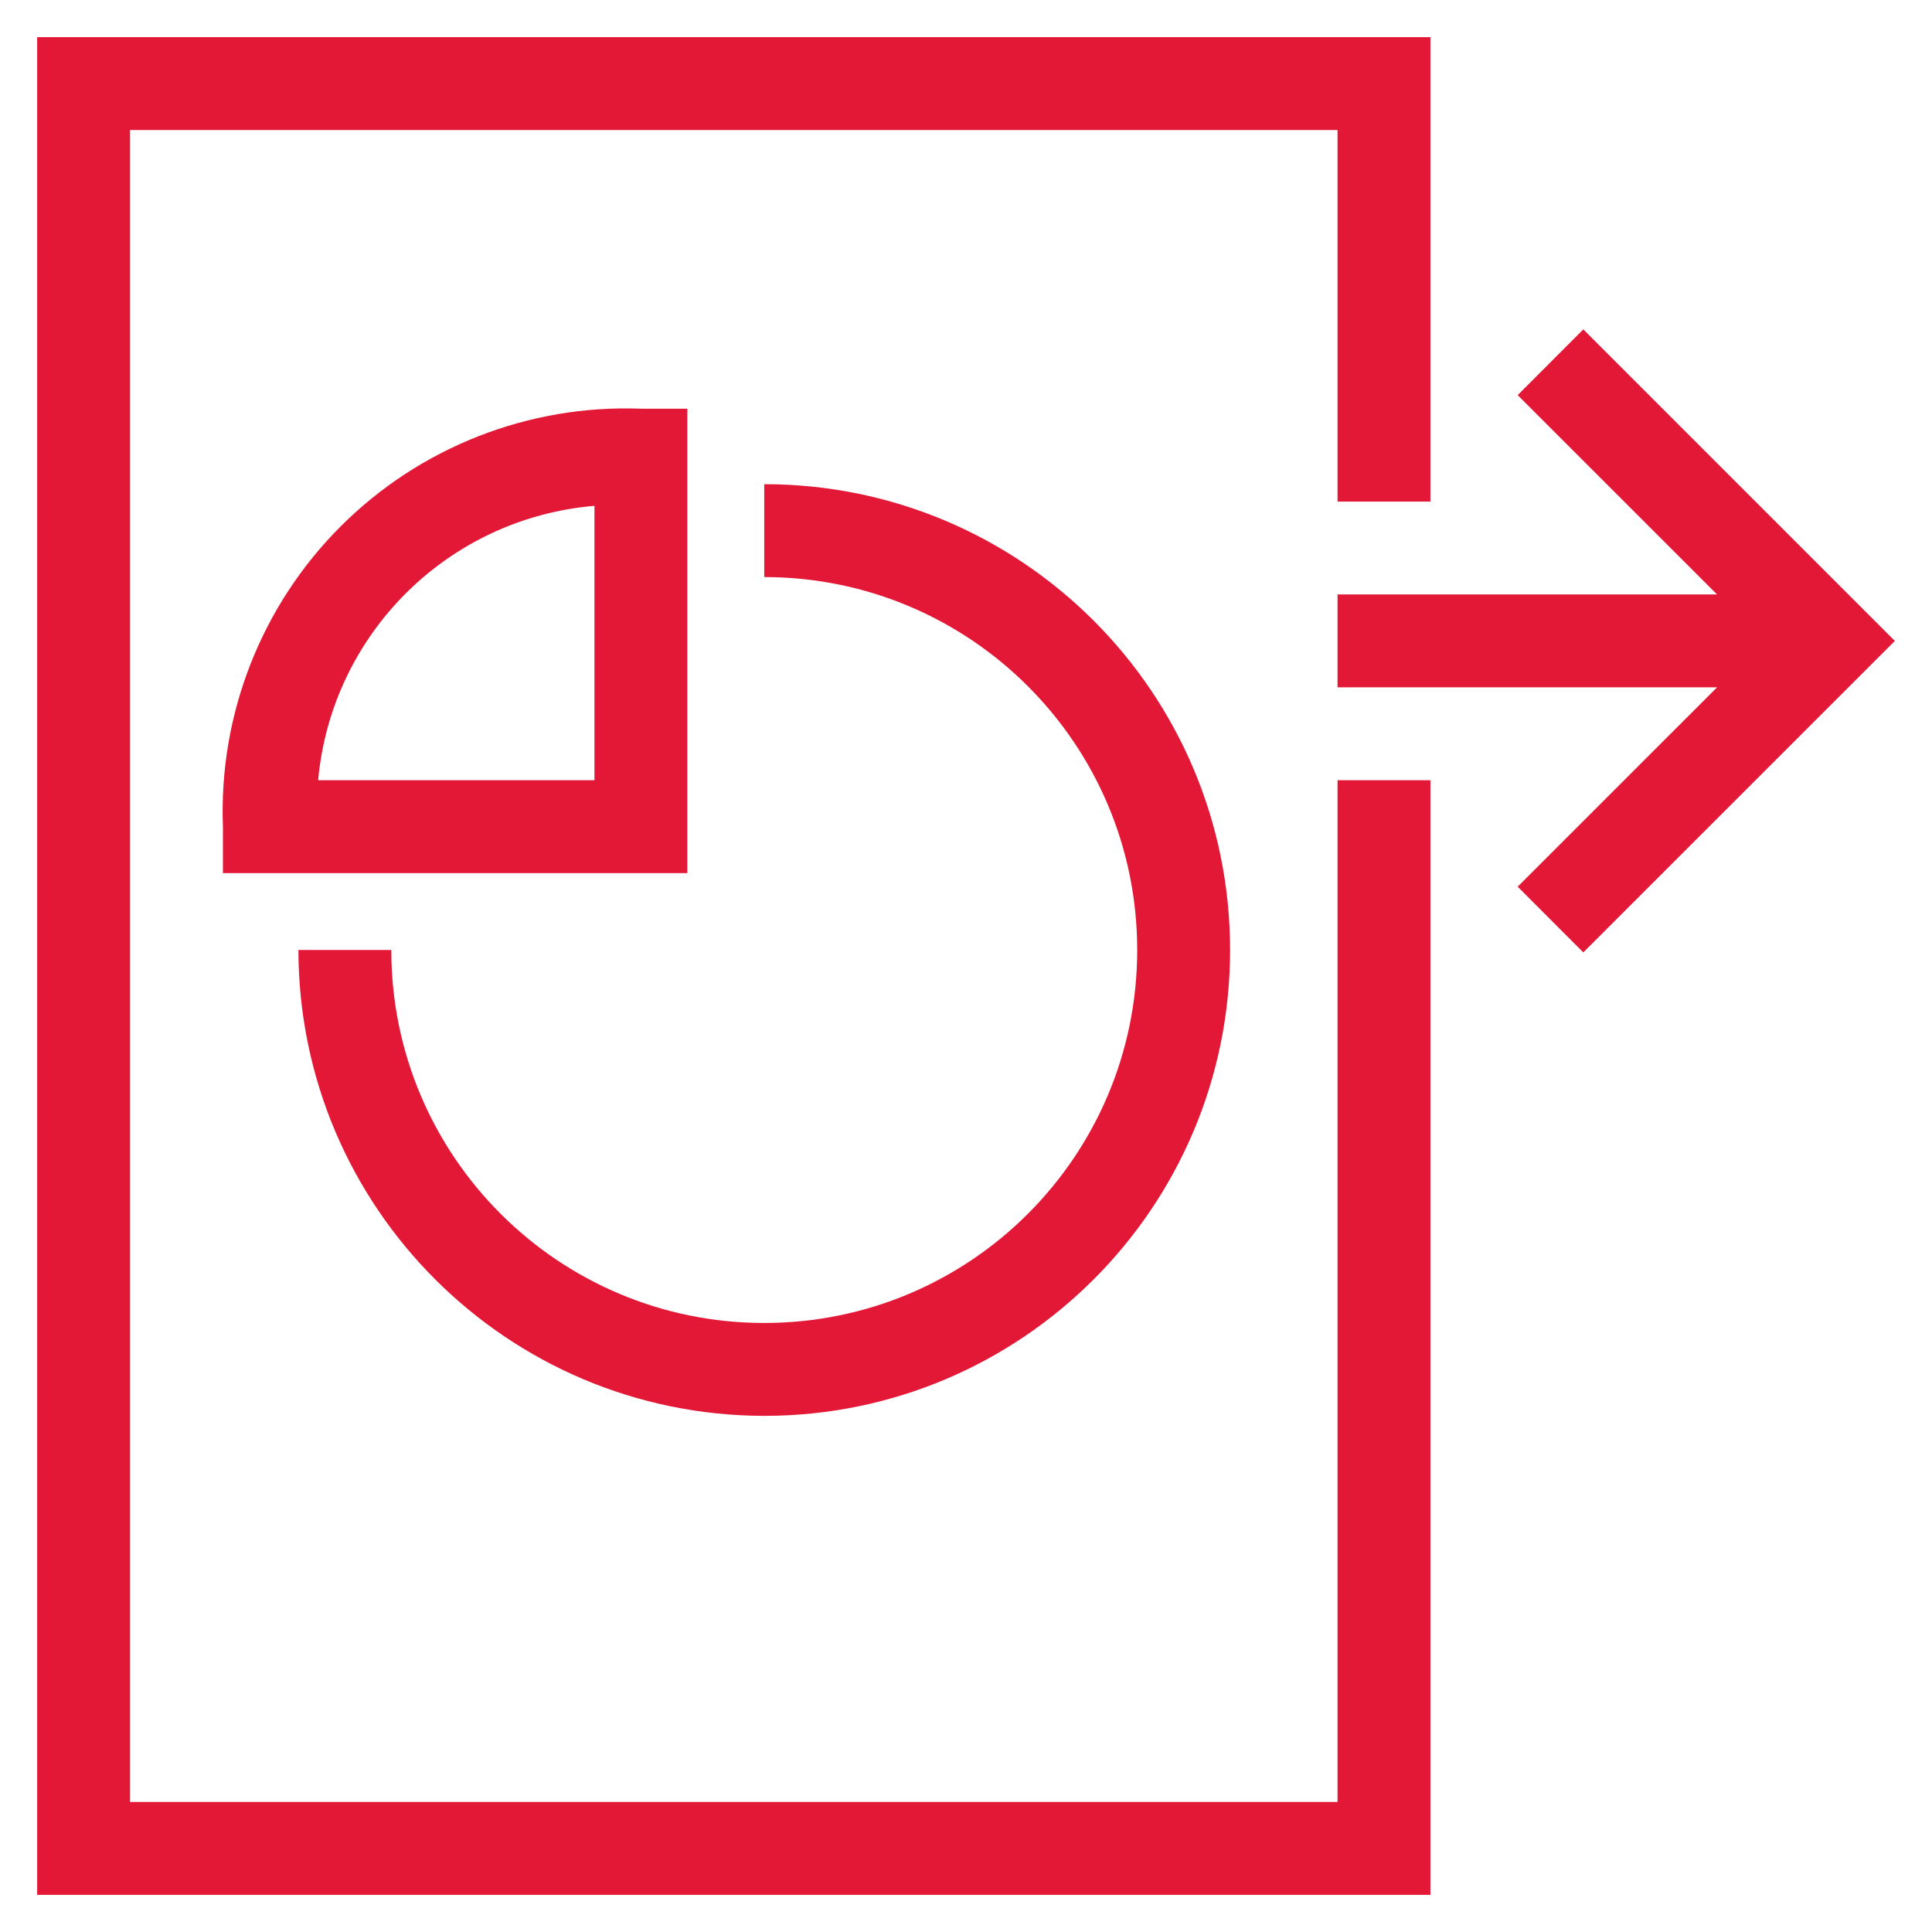 <?xml version="1.0" encoding="UTF-8"?>
<svg width="39px" height="39px" viewBox="0 0 39 39" version="1.1" xmlns="http://www.w3.org/2000/svg" xmlns:xlink="http://www.w3.org/1999/xlink">
    <title>icons/accountmanagement</title>
    <g id="Demo" stroke="none" stroke-width="1" fill="none" fill-rule="evenodd">
        <g id="01_Home_Desktop_v1" transform="translate(-217, -971)">
            <g id="English-Demos-Copy" transform="translate(174, 704)">
                <g id="#3-copy" transform="translate(0, 240)">
                    <g id="icons/finance/split-•" transform="translate(40, 24)">
                        <g id="Group" fill="#FFFFFF" opacity="0">
                            <g id="icon-bounding-box">
                                <rect id="Ø-library-elements/Icons/icon-bounding-box" x="0" y="0" width="45" height="45"></rect>
                            </g>
                        </g>
                        <path d="M31.875,3.75 L31.875,13.125 L30,13.125 L30,5.625 L5.625,5.625 L5.625,39.375 L30,39.375 L30,18.75 L31.875,18.75 L31.875,41.25 L3.75,41.25 L3.75,3.75 L31.875,3.75 Z M18.427,12.774 C23.621,12.774 27.831,16.984 27.831,22.177 C27.831,27.371 23.621,31.581 18.427,31.581 C13.237,31.574 9.031,27.368 9.024,22.177 L10.899,22.177 C10.899,26.335 14.27,29.706 18.427,29.706 C22.585,29.706 25.956,26.335 25.956,22.177 C25.956,18.02 22.585,14.649 18.427,14.649 L18.427,12.774 Z M34.961,9.649 L41.25,15.938 L34.961,22.226 L33.636,20.899 L37.661,16.875 L30,16.875 L30,15 L37.661,15 L33.636,10.976 L34.961,9.649 Z M15.938,11.25 L16.875,11.25 L16.875,20.625 L7.5,20.625 L7.5,19.688 C7.414,17.424 8.275,15.228 9.876,13.626 C11.478,12.025 13.674,11.164 15.938,11.25 Z M15,13.211 C12.044,13.461 9.692,15.795 9.422,18.75 L15,18.75 L15,13.211 Z" id="icon" fill="#E31837"></path>
                    </g>
                </g>
            </g>
        </g>
    </g>
</svg>
